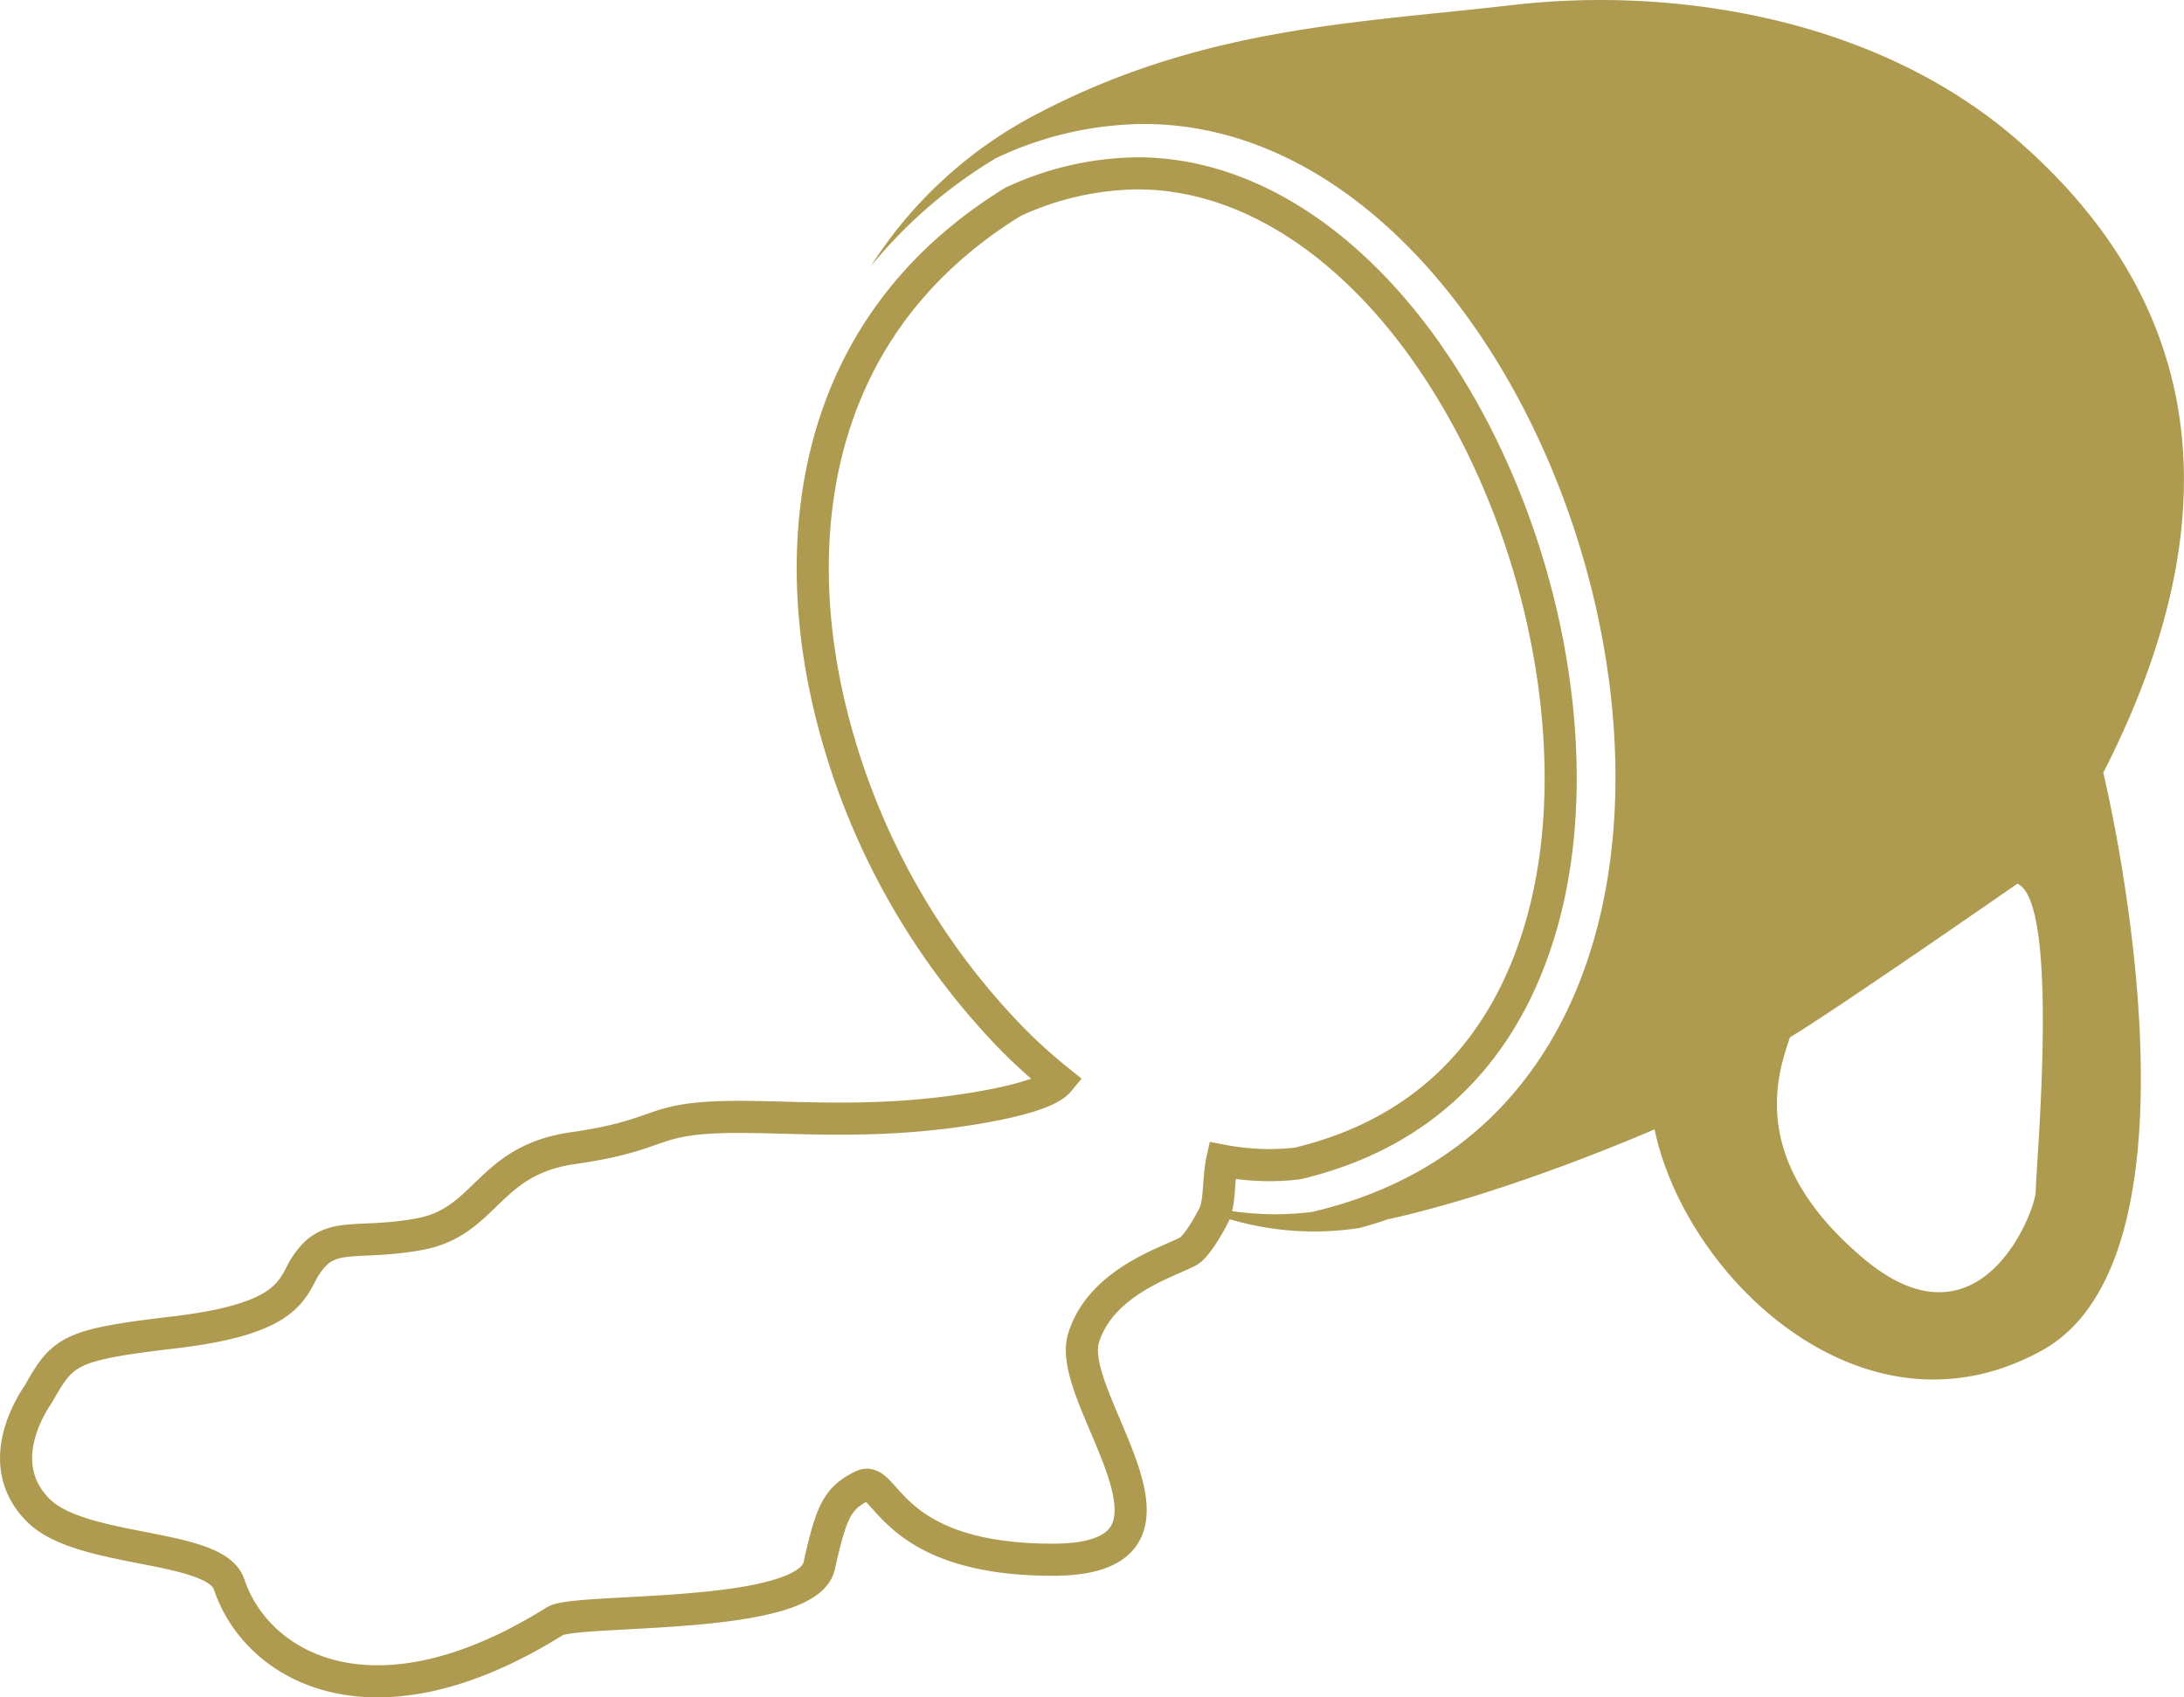 <svg xmlns="http://www.w3.org/2000/svg" viewBox="0 0 340.08 264.37"><defs><style>.cls-1{fill:#af9b50;}.cls-2{fill:none;stroke:#af9b50;stroke-miterlimit:10;stroke-width:5px;}</style></defs><g id="レイヤー_2" data-name="レイヤー 2"><g id="レイヤー_1-2" data-name="レイヤー 1"><path class="cls-1" d="M314.15,21.83C292.14,2.68,260.55-2.1,235.66.77S186.94,4.23,161,18a67.54,67.54,0,0,0-25.38,23.44,74.9,74.9,0,0,1,19.43-16.79,54.5,54.5,0,0,1,23-5.34c70,0,110.33,149.84,26.29,169.44a45,45,0,0,1-5.79.37,48.08,48.08,0,0,1-8.7-.82l-.22,1a46.1,46.1,0,0,0,22.11,1.95c1.52-.41,3-.86,4.41-1.35,19.14-4.19,41.48-14,41.49-14,4.79,23,32.54,49.77,60.3,34.45s9.57-90,9.57-90C352.44,71.6,336.17,41,314.15,21.83ZM317,185.5c0,3-8.61,25.84-26.8,10.53s-13.4-28.72-11.48-34.46c7.18-4.31,35.41-23.93,35.41-23.93C320.85,140.51,317,181.67,317,185.5Z"/><path class="cls-2" d="M189,189.29c1-1.92.69-5.77,1.3-8.53a39.55,39.55,0,0,0,7.37.71,36.21,36.21,0,0,0,4.43-.27c15.41-3.69,26.71-12.44,33.59-26,6.36-12.56,8.65-28.58,6.6-46.35-2.39-20.74-10.54-41.51-22.37-57C207.6,35.81,192.42,27,177.14,27a47,47,0,0,0-19.43,4.45c-14.37,8.87-23.91,21.15-28.36,36.49-4,13.85-3.71,29.85.9,46.27a111.11,111.11,0,0,0,27.39,47.63,85.21,85.21,0,0,0,7.24,6.52c-1,1.21-4.22,2.79-13,4.25-17.22,2.87-30.62.95-40.67,1.43s-8.62,2.87-22,4.79-13.4,11.48-23.93,13.4-14.35-1-18.18,5.74c-1.92,3.83-3.83,7.66-20.1,9.57S9.78,210.38,6,217.08C4,220-.75,228.57,6,235.27s27.55,5.13,29.67,11.48c4.31,12.93,22.49,23.45,50.73,5.75,3.34-2.1,39.24,0,41.16-8.62s2.87-10.53,6.7-12.44,3.83,11.49,29.67,11.49,1.91-24.89,4.78-34.46,15.12-12.41,16.75-13.88S189,189.29,189,189.29Z"/></g></g></svg>
